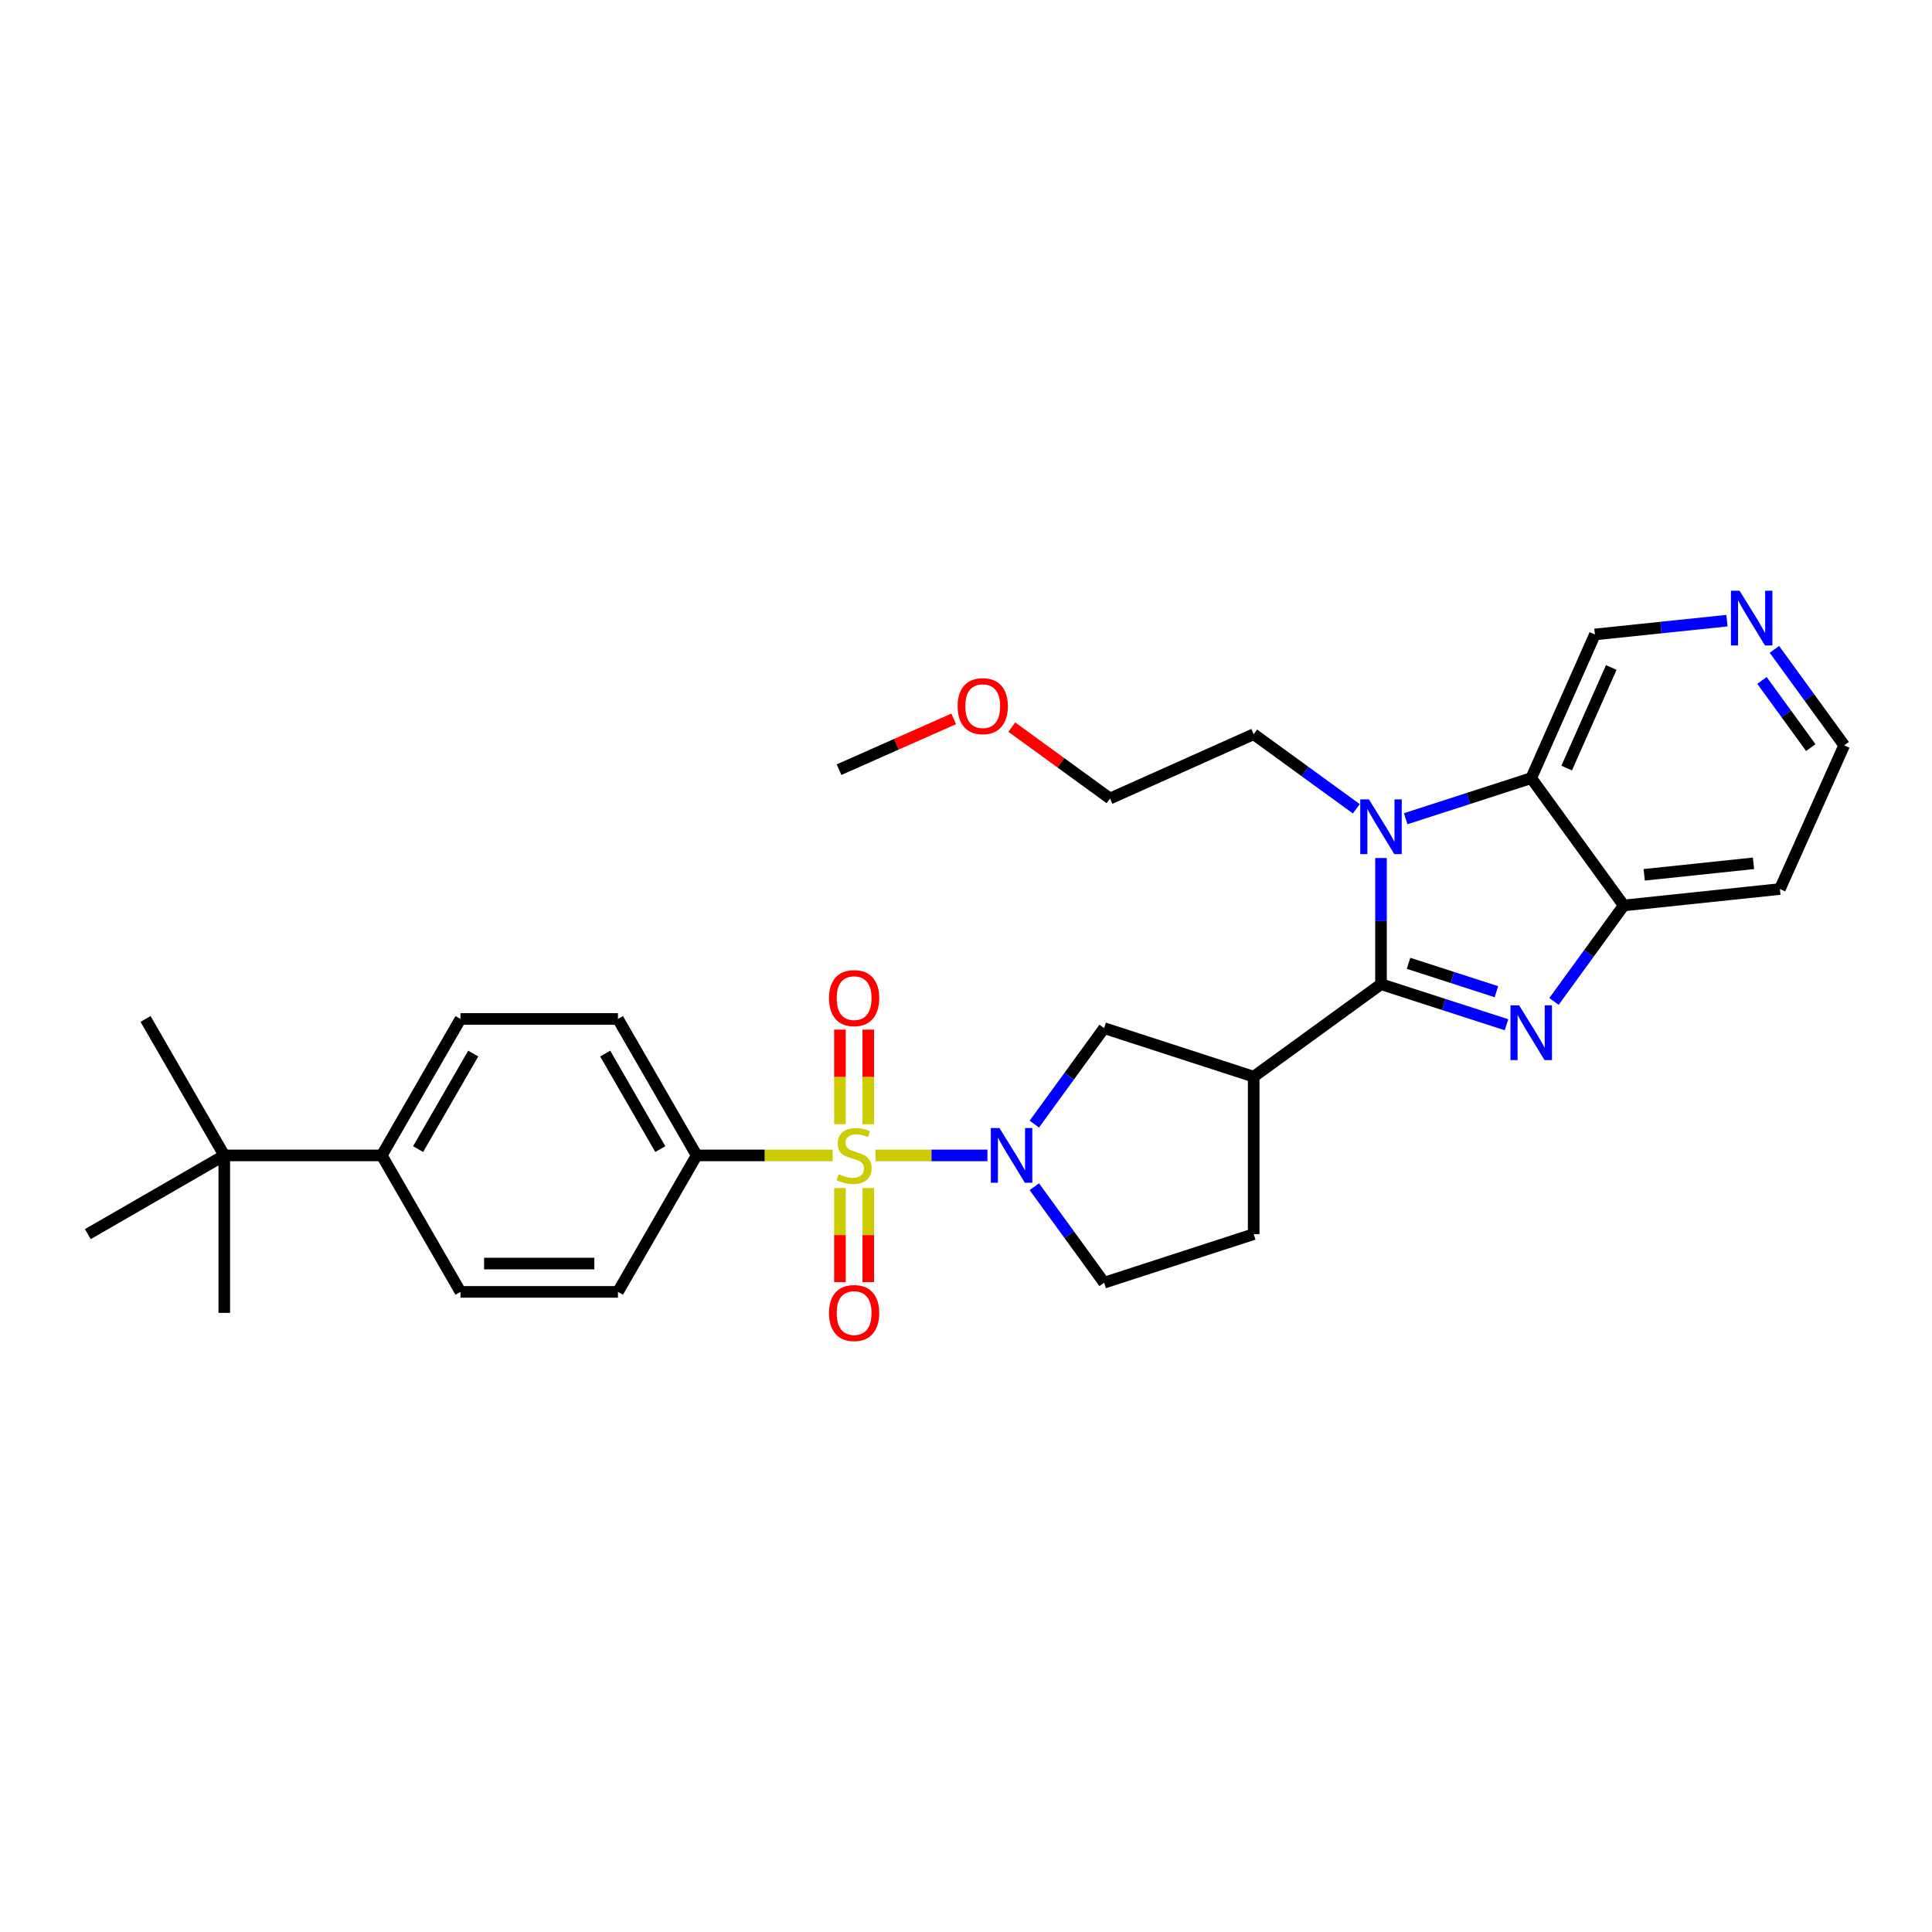 <?xml version='1.0' encoding='iso-8859-1'?>
<svg version='1.1' baseProfile='full'
              xmlns='http://www.w3.org/2000/svg'
                      xmlns:rdkit='http://www.rdkit.org/xml'
                      xmlns:xlink='http://www.w3.org/1999/xlink'
                  xml:space='preserve'
width='1000px' height='1000px' viewBox='0 0 1000 1000'>
<!-- END OF HEADER -->
<rect style='opacity:1.0;fill:#FFFFFF;stroke:none' width='1000' height='1000' x='0' y='0'> </rect>
<path class='bond-3' d='M 453.203,598.036 L 482.147,598.036' style='fill:none;fill-rule:evenodd;stroke:#CCCC00;stroke-width:6px;stroke-linecap:butt;stroke-linejoin:miter;stroke-opacity:1' />
<path class='bond-3' d='M 482.147,598.036 L 511.091,598.036' style='fill:none;fill-rule:evenodd;stroke:#0000FF;stroke-width:6px;stroke-linecap:butt;stroke-linejoin:miter;stroke-opacity:1' />
<path class='bond-8' d='M 430.969,598.036 L 395.783,598.036' style='fill:none;fill-rule:evenodd;stroke:#CCCC00;stroke-width:6px;stroke-linecap:butt;stroke-linejoin:miter;stroke-opacity:1' />
<path class='bond-8' d='M 395.783,598.036 L 360.597,598.036' style='fill:none;fill-rule:evenodd;stroke:#000000;stroke-width:6px;stroke-linecap:butt;stroke-linejoin:miter;stroke-opacity:1' />
<path class='bond-9' d='M 449.42,581.878 L 449.42,557.409' style='fill:none;fill-rule:evenodd;stroke:#CCCC00;stroke-width:6px;stroke-linecap:butt;stroke-linejoin:miter;stroke-opacity:1' />
<path class='bond-9' d='M 449.42,557.409 L 449.42,532.94' style='fill:none;fill-rule:evenodd;stroke:#FF0000;stroke-width:6px;stroke-linecap:butt;stroke-linejoin:miter;stroke-opacity:1' />
<path class='bond-9' d='M 434.752,581.878 L 434.752,557.409' style='fill:none;fill-rule:evenodd;stroke:#CCCC00;stroke-width:6px;stroke-linecap:butt;stroke-linejoin:miter;stroke-opacity:1' />
<path class='bond-9' d='M 434.752,557.409 L 434.752,532.94' style='fill:none;fill-rule:evenodd;stroke:#FF0000;stroke-width:6px;stroke-linecap:butt;stroke-linejoin:miter;stroke-opacity:1' />
<path class='bond-10' d='M 434.752,614.953 L 434.752,639.28' style='fill:none;fill-rule:evenodd;stroke:#CCCC00;stroke-width:6px;stroke-linecap:butt;stroke-linejoin:miter;stroke-opacity:1' />
<path class='bond-10' d='M 434.752,639.28 L 434.752,663.606' style='fill:none;fill-rule:evenodd;stroke:#FF0000;stroke-width:6px;stroke-linecap:butt;stroke-linejoin:miter;stroke-opacity:1' />
<path class='bond-10' d='M 449.42,614.953 L 449.42,639.28' style='fill:none;fill-rule:evenodd;stroke:#CCCC00;stroke-width:6px;stroke-linecap:butt;stroke-linejoin:miter;stroke-opacity:1' />
<path class='bond-10' d='M 449.42,639.28 L 449.42,663.606' style='fill:none;fill-rule:evenodd;stroke:#FF0000;stroke-width:6px;stroke-linecap:butt;stroke-linejoin:miter;stroke-opacity:1' />
<path class='bond-0' d='M 714.805,509.416 L 648.905,557.283' style='fill:none;fill-rule:evenodd;stroke:#000000;stroke-width:6px;stroke-linecap:butt;stroke-linejoin:miter;stroke-opacity:1' />
<path class='bond-1' d='M 714.805,509.416 L 747.292,519.913' style='fill:none;fill-rule:evenodd;stroke:#000000;stroke-width:6px;stroke-linecap:butt;stroke-linejoin:miter;stroke-opacity:1' />
<path class='bond-1' d='M 747.292,519.913 L 779.779,530.409' style='fill:none;fill-rule:evenodd;stroke:#0000FF;stroke-width:6px;stroke-linecap:butt;stroke-linejoin:miter;stroke-opacity:1' />
<path class='bond-1' d='M 729.061,498.608 L 751.802,505.955' style='fill:none;fill-rule:evenodd;stroke:#000000;stroke-width:6px;stroke-linecap:butt;stroke-linejoin:miter;stroke-opacity:1' />
<path class='bond-1' d='M 751.802,505.955 L 774.542,513.303' style='fill:none;fill-rule:evenodd;stroke:#0000FF;stroke-width:6px;stroke-linecap:butt;stroke-linejoin:miter;stroke-opacity:1' />
<path class='bond-2' d='M 714.805,509.416 L 714.805,476.762' style='fill:none;fill-rule:evenodd;stroke:#000000;stroke-width:6px;stroke-linecap:butt;stroke-linejoin:miter;stroke-opacity:1' />
<path class='bond-2' d='M 714.805,476.762 L 714.805,444.109' style='fill:none;fill-rule:evenodd;stroke:#0000FF;stroke-width:6px;stroke-linecap:butt;stroke-linejoin:miter;stroke-opacity:1' />
<path class='bond-6' d='M 804.334,518.343 L 822.389,493.504' style='fill:none;fill-rule:evenodd;stroke:#0000FF;stroke-width:6px;stroke-linecap:butt;stroke-linejoin:miter;stroke-opacity:1' />
<path class='bond-6' d='M 822.389,493.504 L 840.445,468.664' style='fill:none;fill-rule:evenodd;stroke:#000000;stroke-width:6px;stroke-linecap:butt;stroke-linejoin:miter;stroke-opacity:1' />
<path class='bond-5' d='M 727.588,423.777 L 760.075,413.27' style='fill:none;fill-rule:evenodd;stroke:#0000FF;stroke-width:6px;stroke-linecap:butt;stroke-linejoin:miter;stroke-opacity:1' />
<path class='bond-5' d='M 760.075,413.27 L 792.562,402.764' style='fill:none;fill-rule:evenodd;stroke:#000000;stroke-width:6px;stroke-linecap:butt;stroke-linejoin:miter;stroke-opacity:1' />
<path class='bond-21' d='M 702.028,418.628 L 675.467,399.328' style='fill:none;fill-rule:evenodd;stroke:#0000FF;stroke-width:6px;stroke-linecap:butt;stroke-linejoin:miter;stroke-opacity:1' />
<path class='bond-21' d='M 675.467,399.328 L 648.905,380.028' style='fill:none;fill-rule:evenodd;stroke:#000000;stroke-width:6px;stroke-linecap:butt;stroke-linejoin:miter;stroke-opacity:1' />
<path class='bond-7' d='M 535.368,581.839 L 553.429,557' style='fill:none;fill-rule:evenodd;stroke:#0000FF;stroke-width:6px;stroke-linecap:butt;stroke-linejoin:miter;stroke-opacity:1' />
<path class='bond-7' d='M 553.429,557 L 571.49,532.16' style='fill:none;fill-rule:evenodd;stroke:#000000;stroke-width:6px;stroke-linecap:butt;stroke-linejoin:miter;stroke-opacity:1' />
<path class='bond-11' d='M 535.366,614.232 L 553.428,639.076' style='fill:none;fill-rule:evenodd;stroke:#0000FF;stroke-width:6px;stroke-linecap:butt;stroke-linejoin:miter;stroke-opacity:1' />
<path class='bond-11' d='M 553.428,639.076 L 571.49,663.919' style='fill:none;fill-rule:evenodd;stroke:#000000;stroke-width:6px;stroke-linecap:butt;stroke-linejoin:miter;stroke-opacity:1' />
<path class='bond-4' d='M 648.905,557.283 L 571.49,532.16' style='fill:none;fill-rule:evenodd;stroke:#000000;stroke-width:6px;stroke-linecap:butt;stroke-linejoin:miter;stroke-opacity:1' />
<path class='bond-30' d='M 648.905,557.283 L 648.905,638.788' style='fill:none;fill-rule:evenodd;stroke:#000000;stroke-width:6px;stroke-linecap:butt;stroke-linejoin:miter;stroke-opacity:1' />
<path class='bond-22' d='M 792.562,402.764 L 825.516,328.389' style='fill:none;fill-rule:evenodd;stroke:#000000;stroke-width:6px;stroke-linecap:butt;stroke-linejoin:miter;stroke-opacity:1' />
<path class='bond-22' d='M 810.915,397.549 L 833.983,345.487' style='fill:none;fill-rule:evenodd;stroke:#000000;stroke-width:6px;stroke-linecap:butt;stroke-linejoin:miter;stroke-opacity:1' />
<path class='bond-32' d='M 792.562,402.764 L 840.445,468.664' style='fill:none;fill-rule:evenodd;stroke:#000000;stroke-width:6px;stroke-linecap:butt;stroke-linejoin:miter;stroke-opacity:1' />
<path class='bond-20' d='M 840.445,468.664 L 921.265,460.164' style='fill:none;fill-rule:evenodd;stroke:#000000;stroke-width:6px;stroke-linecap:butt;stroke-linejoin:miter;stroke-opacity:1' />
<path class='bond-20' d='M 851.034,452.801 L 907.608,446.852' style='fill:none;fill-rule:evenodd;stroke:#000000;stroke-width:6px;stroke-linecap:butt;stroke-linejoin:miter;stroke-opacity:1' />
<path class='bond-16' d='M 360.597,598.036 L 319.844,668.678' style='fill:none;fill-rule:evenodd;stroke:#000000;stroke-width:6px;stroke-linecap:butt;stroke-linejoin:miter;stroke-opacity:1' />
<path class='bond-17' d='M 360.597,598.036 L 319.844,527.409' style='fill:none;fill-rule:evenodd;stroke:#000000;stroke-width:6px;stroke-linecap:butt;stroke-linejoin:miter;stroke-opacity:1' />
<path class='bond-17' d='M 341.779,594.772 L 313.252,545.334' style='fill:none;fill-rule:evenodd;stroke:#000000;stroke-width:6px;stroke-linecap:butt;stroke-linejoin:miter;stroke-opacity:1' />
<path class='bond-12' d='M 571.49,663.919 L 648.905,638.788' style='fill:none;fill-rule:evenodd;stroke:#000000;stroke-width:6px;stroke-linecap:butt;stroke-linejoin:miter;stroke-opacity:1' />
<path class='bond-13' d='M 116.089,598.036 L 197.594,598.036' style='fill:none;fill-rule:evenodd;stroke:#000000;stroke-width:6px;stroke-linecap:butt;stroke-linejoin:miter;stroke-opacity:1' />
<path class='bond-25' d='M 116.089,598.036 L 45.455,638.788' style='fill:none;fill-rule:evenodd;stroke:#000000;stroke-width:6px;stroke-linecap:butt;stroke-linejoin:miter;stroke-opacity:1' />
<path class='bond-26' d='M 116.089,598.036 L 116.089,679.541' style='fill:none;fill-rule:evenodd;stroke:#000000;stroke-width:6px;stroke-linecap:butt;stroke-linejoin:miter;stroke-opacity:1' />
<path class='bond-27' d='M 116.089,598.036 L 75.337,527.409' style='fill:none;fill-rule:evenodd;stroke:#000000;stroke-width:6px;stroke-linecap:butt;stroke-linejoin:miter;stroke-opacity:1' />
<path class='bond-14' d='M 197.594,598.036 L 238.339,527.409' style='fill:none;fill-rule:evenodd;stroke:#000000;stroke-width:6px;stroke-linecap:butt;stroke-linejoin:miter;stroke-opacity:1' />
<path class='bond-14' d='M 216.411,594.771 L 244.933,545.333' style='fill:none;fill-rule:evenodd;stroke:#000000;stroke-width:6px;stroke-linecap:butt;stroke-linejoin:miter;stroke-opacity:1' />
<path class='bond-31' d='M 197.594,598.036 L 238.339,668.678' style='fill:none;fill-rule:evenodd;stroke:#000000;stroke-width:6px;stroke-linecap:butt;stroke-linejoin:miter;stroke-opacity:1' />
<path class='bond-15' d='M 893.883,321.248 L 859.699,324.818' style='fill:none;fill-rule:evenodd;stroke:#0000FF;stroke-width:6px;stroke-linecap:butt;stroke-linejoin:miter;stroke-opacity:1' />
<path class='bond-15' d='M 859.699,324.818 L 825.516,328.389' style='fill:none;fill-rule:evenodd;stroke:#000000;stroke-width:6px;stroke-linecap:butt;stroke-linejoin:miter;stroke-opacity:1' />
<path class='bond-33' d='M 918.435,336.11 L 936.49,360.95' style='fill:none;fill-rule:evenodd;stroke:#0000FF;stroke-width:6px;stroke-linecap:butt;stroke-linejoin:miter;stroke-opacity:1' />
<path class='bond-33' d='M 936.49,360.95 L 954.545,385.789' style='fill:none;fill-rule:evenodd;stroke:#000000;stroke-width:6px;stroke-linecap:butt;stroke-linejoin:miter;stroke-opacity:1' />
<path class='bond-33' d='M 911.987,352.186 L 924.625,369.574' style='fill:none;fill-rule:evenodd;stroke:#0000FF;stroke-width:6px;stroke-linecap:butt;stroke-linejoin:miter;stroke-opacity:1' />
<path class='bond-33' d='M 924.625,369.574 L 937.264,386.962' style='fill:none;fill-rule:evenodd;stroke:#000000;stroke-width:6px;stroke-linecap:butt;stroke-linejoin:miter;stroke-opacity:1' />
<path class='bond-18' d='M 319.844,668.678 L 238.339,668.678' style='fill:none;fill-rule:evenodd;stroke:#000000;stroke-width:6px;stroke-linecap:butt;stroke-linejoin:miter;stroke-opacity:1' />
<path class='bond-18' d='M 307.618,654.01 L 250.565,654.01' style='fill:none;fill-rule:evenodd;stroke:#000000;stroke-width:6px;stroke-linecap:butt;stroke-linejoin:miter;stroke-opacity:1' />
<path class='bond-19' d='M 319.844,527.409 L 238.339,527.409' style='fill:none;fill-rule:evenodd;stroke:#000000;stroke-width:6px;stroke-linecap:butt;stroke-linejoin:miter;stroke-opacity:1' />
<path class='bond-23' d='M 921.265,460.164 L 954.545,385.789' style='fill:none;fill-rule:evenodd;stroke:#000000;stroke-width:6px;stroke-linecap:butt;stroke-linejoin:miter;stroke-opacity:1' />
<path class='bond-28' d='M 648.905,380.028 L 574.546,413.308' style='fill:none;fill-rule:evenodd;stroke:#000000;stroke-width:6px;stroke-linecap:butt;stroke-linejoin:miter;stroke-opacity:1' />
<path class='bond-24' d='M 523.698,376.353 L 549.122,394.831' style='fill:none;fill-rule:evenodd;stroke:#FF0000;stroke-width:6px;stroke-linecap:butt;stroke-linejoin:miter;stroke-opacity:1' />
<path class='bond-24' d='M 549.122,394.831 L 574.546,413.308' style='fill:none;fill-rule:evenodd;stroke:#000000;stroke-width:6px;stroke-linecap:butt;stroke-linejoin:miter;stroke-opacity:1' />
<path class='bond-29' d='M 493.629,372.086 L 463.958,385.233' style='fill:none;fill-rule:evenodd;stroke:#FF0000;stroke-width:6px;stroke-linecap:butt;stroke-linejoin:miter;stroke-opacity:1' />
<path class='bond-29' d='M 463.958,385.233 L 434.287,398.379' style='fill:none;fill-rule:evenodd;stroke:#000000;stroke-width:6px;stroke-linecap:butt;stroke-linejoin:miter;stroke-opacity:1' />
<path  class='atom-0' d='M 434.086 607.756
Q 434.406 607.876, 435.726 608.436
Q 437.046 608.996, 438.486 609.356
Q 439.966 609.676, 441.406 609.676
Q 444.086 609.676, 445.646 608.396
Q 447.206 607.076, 447.206 604.796
Q 447.206 603.236, 446.406 602.276
Q 445.646 601.316, 444.446 600.796
Q 443.246 600.276, 441.246 599.676
Q 438.726 598.916, 437.206 598.196
Q 435.726 597.476, 434.646 595.956
Q 433.606 594.436, 433.606 591.876
Q 433.606 588.316, 436.006 586.116
Q 438.446 583.916, 443.246 583.916
Q 446.526 583.916, 450.246 585.476
L 449.326 588.556
Q 445.926 587.156, 443.366 587.156
Q 440.606 587.156, 439.086 588.316
Q 437.566 589.436, 437.606 591.396
Q 437.606 592.916, 438.366 593.836
Q 439.166 594.756, 440.286 595.276
Q 441.446 595.796, 443.366 596.396
Q 445.926 597.196, 447.446 597.996
Q 448.966 598.796, 450.046 600.436
Q 451.166 602.036, 451.166 604.796
Q 451.166 608.716, 448.526 610.836
Q 445.926 612.916, 441.566 612.916
Q 439.046 612.916, 437.126 612.356
Q 435.246 611.836, 433.006 610.916
L 434.086 607.756
' fill='#CCCC00'/>
<path  class='atom-2' d='M 786.302 520.379
L 795.582 535.379
Q 796.502 536.859, 797.982 539.539
Q 799.462 542.219, 799.542 542.379
L 799.542 520.379
L 803.302 520.379
L 803.302 548.699
L 799.422 548.699
L 789.462 532.299
Q 788.302 530.379, 787.062 528.179
Q 785.862 525.979, 785.502 525.299
L 785.502 548.699
L 781.822 548.699
L 781.822 520.379
L 786.302 520.379
' fill='#0000FF'/>
<path  class='atom-3' d='M 708.545 413.751
L 717.825 428.751
Q 718.745 430.231, 720.225 432.911
Q 721.705 435.591, 721.785 435.751
L 721.785 413.751
L 725.545 413.751
L 725.545 442.071
L 721.665 442.071
L 711.705 425.671
Q 710.545 423.751, 709.305 421.551
Q 708.105 419.351, 707.745 418.671
L 707.745 442.071
L 704.065 442.071
L 704.065 413.751
L 708.545 413.751
' fill='#0000FF'/>
<path  class='atom-4' d='M 517.331 583.876
L 526.611 598.876
Q 527.531 600.356, 529.011 603.036
Q 530.491 605.716, 530.571 605.876
L 530.571 583.876
L 534.331 583.876
L 534.331 612.196
L 530.451 612.196
L 520.491 595.796
Q 519.331 593.876, 518.091 591.676
Q 516.891 589.476, 516.531 588.796
L 516.531 612.196
L 512.851 612.196
L 512.851 583.876
L 517.331 583.876
' fill='#0000FF'/>
<path  class='atom-10' d='M 429.086 516.627
Q 429.086 509.827, 432.446 506.027
Q 435.806 502.227, 442.086 502.227
Q 448.366 502.227, 451.726 506.027
Q 455.086 509.827, 455.086 516.627
Q 455.086 523.507, 451.686 527.427
Q 448.286 531.307, 442.086 531.307
Q 435.846 531.307, 432.446 527.427
Q 429.086 523.547, 429.086 516.627
M 442.086 528.107
Q 446.406 528.107, 448.726 525.227
Q 451.086 522.307, 451.086 516.627
Q 451.086 511.067, 448.726 508.267
Q 446.406 505.427, 442.086 505.427
Q 437.766 505.427, 435.406 508.227
Q 433.086 511.027, 433.086 516.627
Q 433.086 522.347, 435.406 525.227
Q 437.766 528.107, 442.086 528.107
' fill='#FF0000'/>
<path  class='atom-11' d='M 429.086 679.621
Q 429.086 672.821, 432.446 669.021
Q 435.806 665.221, 442.086 665.221
Q 448.366 665.221, 451.726 669.021
Q 455.086 672.821, 455.086 679.621
Q 455.086 686.501, 451.686 690.421
Q 448.286 694.301, 442.086 694.301
Q 435.846 694.301, 432.446 690.421
Q 429.086 686.541, 429.086 679.621
M 442.086 691.101
Q 446.406 691.101, 448.726 688.221
Q 451.086 685.301, 451.086 679.621
Q 451.086 674.061, 448.726 671.261
Q 446.406 668.421, 442.086 668.421
Q 437.766 668.421, 435.406 671.221
Q 433.086 674.021, 433.086 679.621
Q 433.086 685.341, 435.406 688.221
Q 437.766 691.101, 442.086 691.101
' fill='#FF0000'/>
<path  class='atom-16' d='M 900.403 305.754
L 909.683 320.754
Q 910.603 322.234, 912.083 324.914
Q 913.563 327.594, 913.643 327.754
L 913.643 305.754
L 917.403 305.754
L 917.403 334.074
L 913.523 334.074
L 903.563 317.674
Q 902.403 315.754, 901.163 313.554
Q 899.963 311.354, 899.603 310.674
L 899.603 334.074
L 895.923 334.074
L 895.923 305.754
L 900.403 305.754
' fill='#0000FF'/>
<path  class='atom-25' d='M 495.662 365.505
Q 495.662 358.705, 499.022 354.905
Q 502.382 351.105, 508.662 351.105
Q 514.942 351.105, 518.302 354.905
Q 521.662 358.705, 521.662 365.505
Q 521.662 372.385, 518.262 376.305
Q 514.862 380.185, 508.662 380.185
Q 502.422 380.185, 499.022 376.305
Q 495.662 372.425, 495.662 365.505
M 508.662 376.985
Q 512.982 376.985, 515.302 374.105
Q 517.662 371.185, 517.662 365.505
Q 517.662 359.945, 515.302 357.145
Q 512.982 354.305, 508.662 354.305
Q 504.342 354.305, 501.982 357.105
Q 499.662 359.905, 499.662 365.505
Q 499.662 371.225, 501.982 374.105
Q 504.342 376.985, 508.662 376.985
' fill='#FF0000'/>
</svg>
